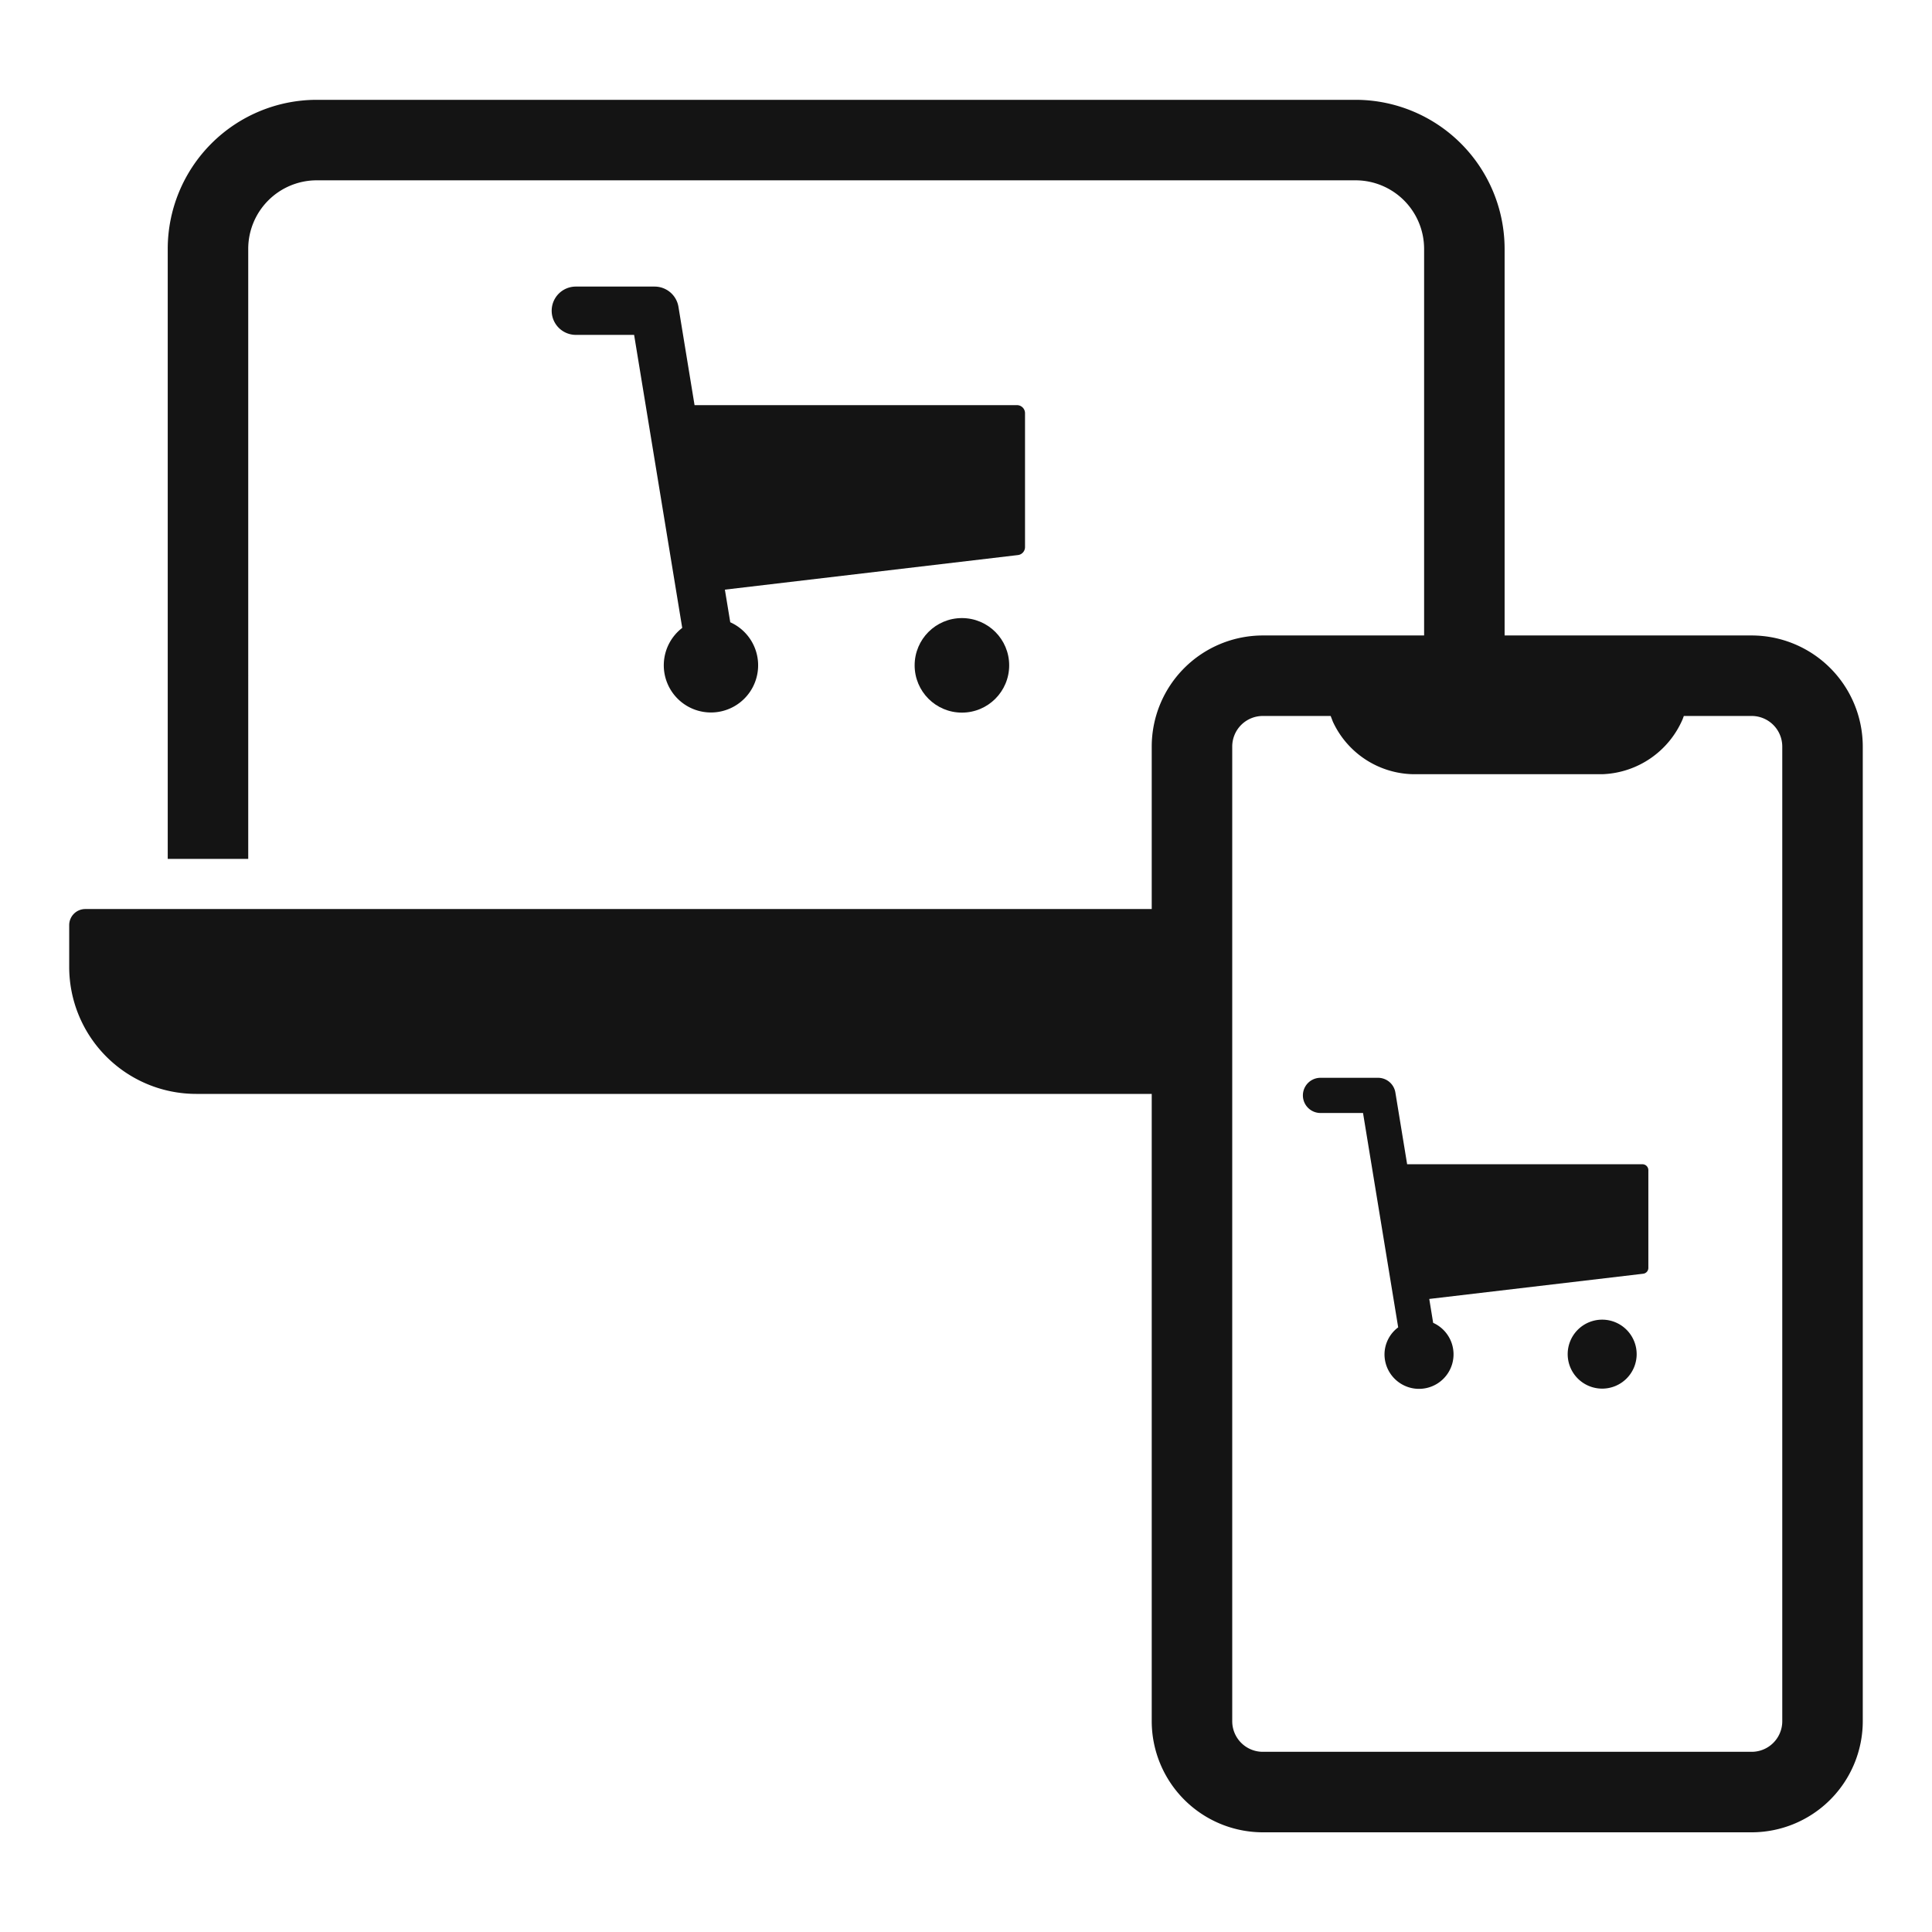 <svg xmlns="http://www.w3.org/2000/svg" width="60" height="60" viewBox="0 0 60 60"><defs><style>.a{fill:none;}.b{fill:#141414;}</style></defs><g transform="translate(-400)"><rect class="a" width="60" height="60" transform="translate(400)"/><path class="b" d="M402.649,28.231a.5.5,0,0,0-.5.5v1.3a3.945,3.945,0,0,0,3.94,3.941h30.929V28.231Z"/><path class="b" d="M446.727,7.723A4.632,4.632,0,0,0,442.1,3.1H409.837a4.632,4.632,0,0,0-4.628,4.627V26.674h2.5V7.723A2.129,2.129,0,0,1,409.837,5.6H442.1a2.13,2.13,0,0,1,2.127,2.127V20.985h2.5Z"/><path class="b" d="M454.4,19.735H439.218a3.453,3.453,0,0,0-3.45,3.45V53.454a3.454,3.454,0,0,0,3.45,3.45H454.4a3.454,3.454,0,0,0,3.45-3.45V23.185A3.453,3.453,0,0,0,454.4,19.735Zm.95,33.719a.95.95,0,0,1-.95.95H439.218a.95.95,0,0,1-.95-.95V23.185a.95.95,0,0,1,.95-.95h2.107l.069.179a2.81,2.81,0,0,0,2.5,1.63h5.862a2.823,2.823,0,0,0,2.5-1.709l.037-.1H454.4a.951.951,0,0,1,.95.95Z"/><circle class="b" cx="1.468" cy="1.468" r="1.468" transform="translate(428.405 19.195)"/><path class="b" d="M431.586,12.582H421.57l-.5-3.053a.75.75,0,0,0-.74-.629h-2.447a.75.75,0,0,0,0,1.5h1.81l1.494,9.1a1.465,1.465,0,1,0,1.492-.175l-.167-1.013,9.1-1.074a.249.249,0,0,0,.221-.248v-4.16A.25.25,0,0,0,431.586,12.582Z"/><path class="b" d="M449.757,40.983a1.071,1.071,0,1,0,1.071,1.071A1.072,1.072,0,0,0,449.757,40.983Z"/><path class="b" d="M451.007,36.157H443.7l-.365-2.227a.546.546,0,0,0-.54-.458h-1.786a.546.546,0,1,0,0,1.093h1.321l1.092,6.657a1.052,1.052,0,0,0-.425.832,1.072,1.072,0,1,0,1.511-.972l-.121-.742,6.643-.783a.182.182,0,0,0,.161-.181V36.34A.183.183,0,0,0,451.007,36.157Z"/></g></svg>